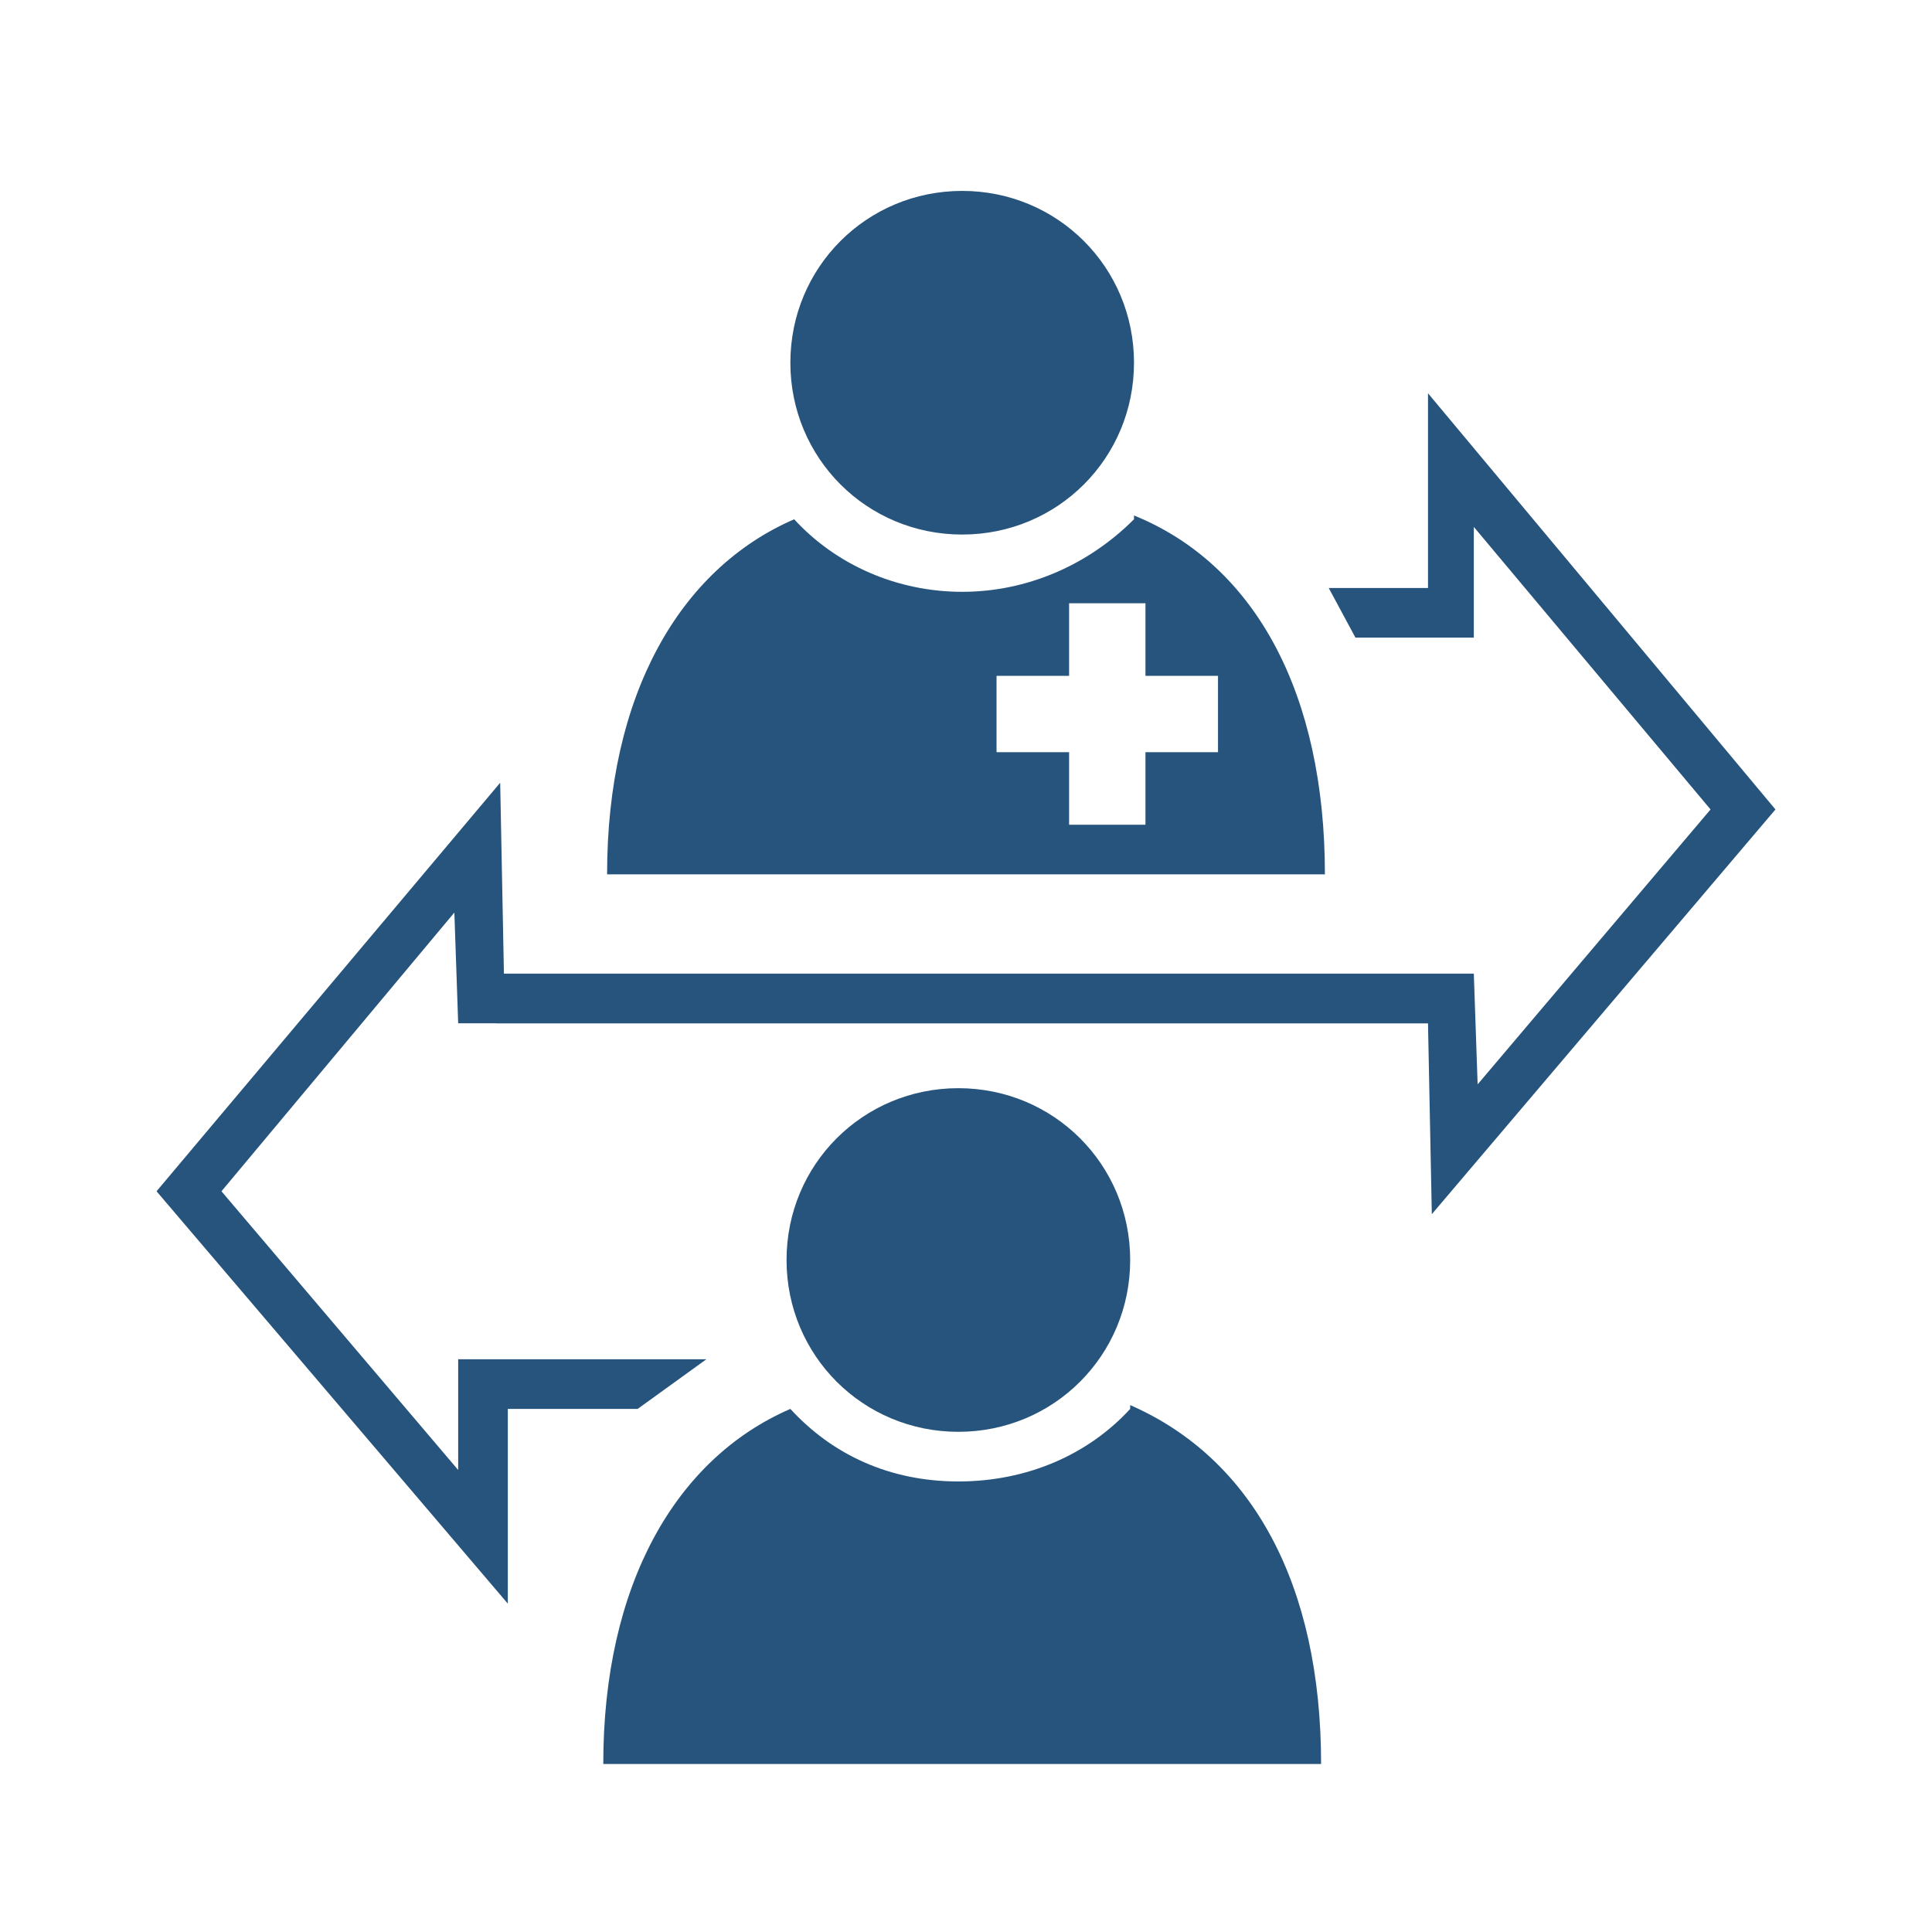 <?xml version="1.0" encoding="UTF-8"?>
<svg xmlns="http://www.w3.org/2000/svg" version="1.1" viewBox="0 0 50.6 50.6">
  <defs>
    <style>
      .cls-1 {
        fill: #26547c;
      }
    </style>
  </defs>
  <!-- Generator: Adobe Illustrator 28.6.0, SVG Export Plug-In . SVG Version: 1.2.0 Build 709)  -->
  <g>
    <g id="Layer_1">
      <g>
        <g>
          <polygon class="cls-1" points="37.5 31.8 37.4 26.8 13 26.8 13 25.5 38.6 25.5 38.7 28.4 44.8 21.2 38.6 13.8 38.6 16.7 35.5 16.7 34.8 15.4 37.4 15.4 37.4 10.3 46.5 21.2 37.5 31.8"/>
          <polygon class="cls-1" points="13.3 42 4.1 31.2 13.1 20.5 13.2 25.6 37.6 25.6 37.6 26.8 12 26.8 11.9 23.9 5.8 31.2 12 38.5 12 35.6 18.5 35.6 16.7 36.9 13.3 36.9 13.3 42"/>
        </g>
        <path class="cls-1" d="M29.7,13.5c3.2,1.3,5,4.7,5,9.4H15.9c0-4.7,1.9-8,4.9-9.3,1.1,1.2,2.7,1.9,4.4,1.9s3.3-.7,4.5-1.9M29.7,9.5c0-2.5-2-4.5-4.5-4.5s-4.5,2-4.5,4.5,2,4.5,4.5,4.5,4.5-2,4.5-4.5M30,17.7v-1.9h-2v1.9h-1.9v2h1.9v1.9h2v-1.9h1.9v-2h-1.9Z"/>
        <g>
          <path class="cls-1" d="M29.6,36.9c-1.1,1.2-2.7,1.9-4.5,1.9s-3.3-.7-4.4-1.9c-3,1.3-4.9,4.6-4.9,9.3h18.8c0-4.7-1.8-8-5-9.4"/>
          <path class="cls-1" d="M29.6,33c0,2.5-2,4.5-4.5,4.5s-4.5-2-4.5-4.5,2-4.5,4.5-4.5,4.5,2,4.5,4.5"/>
        </g>
      </g>
    </g>
  </g>
</svg>